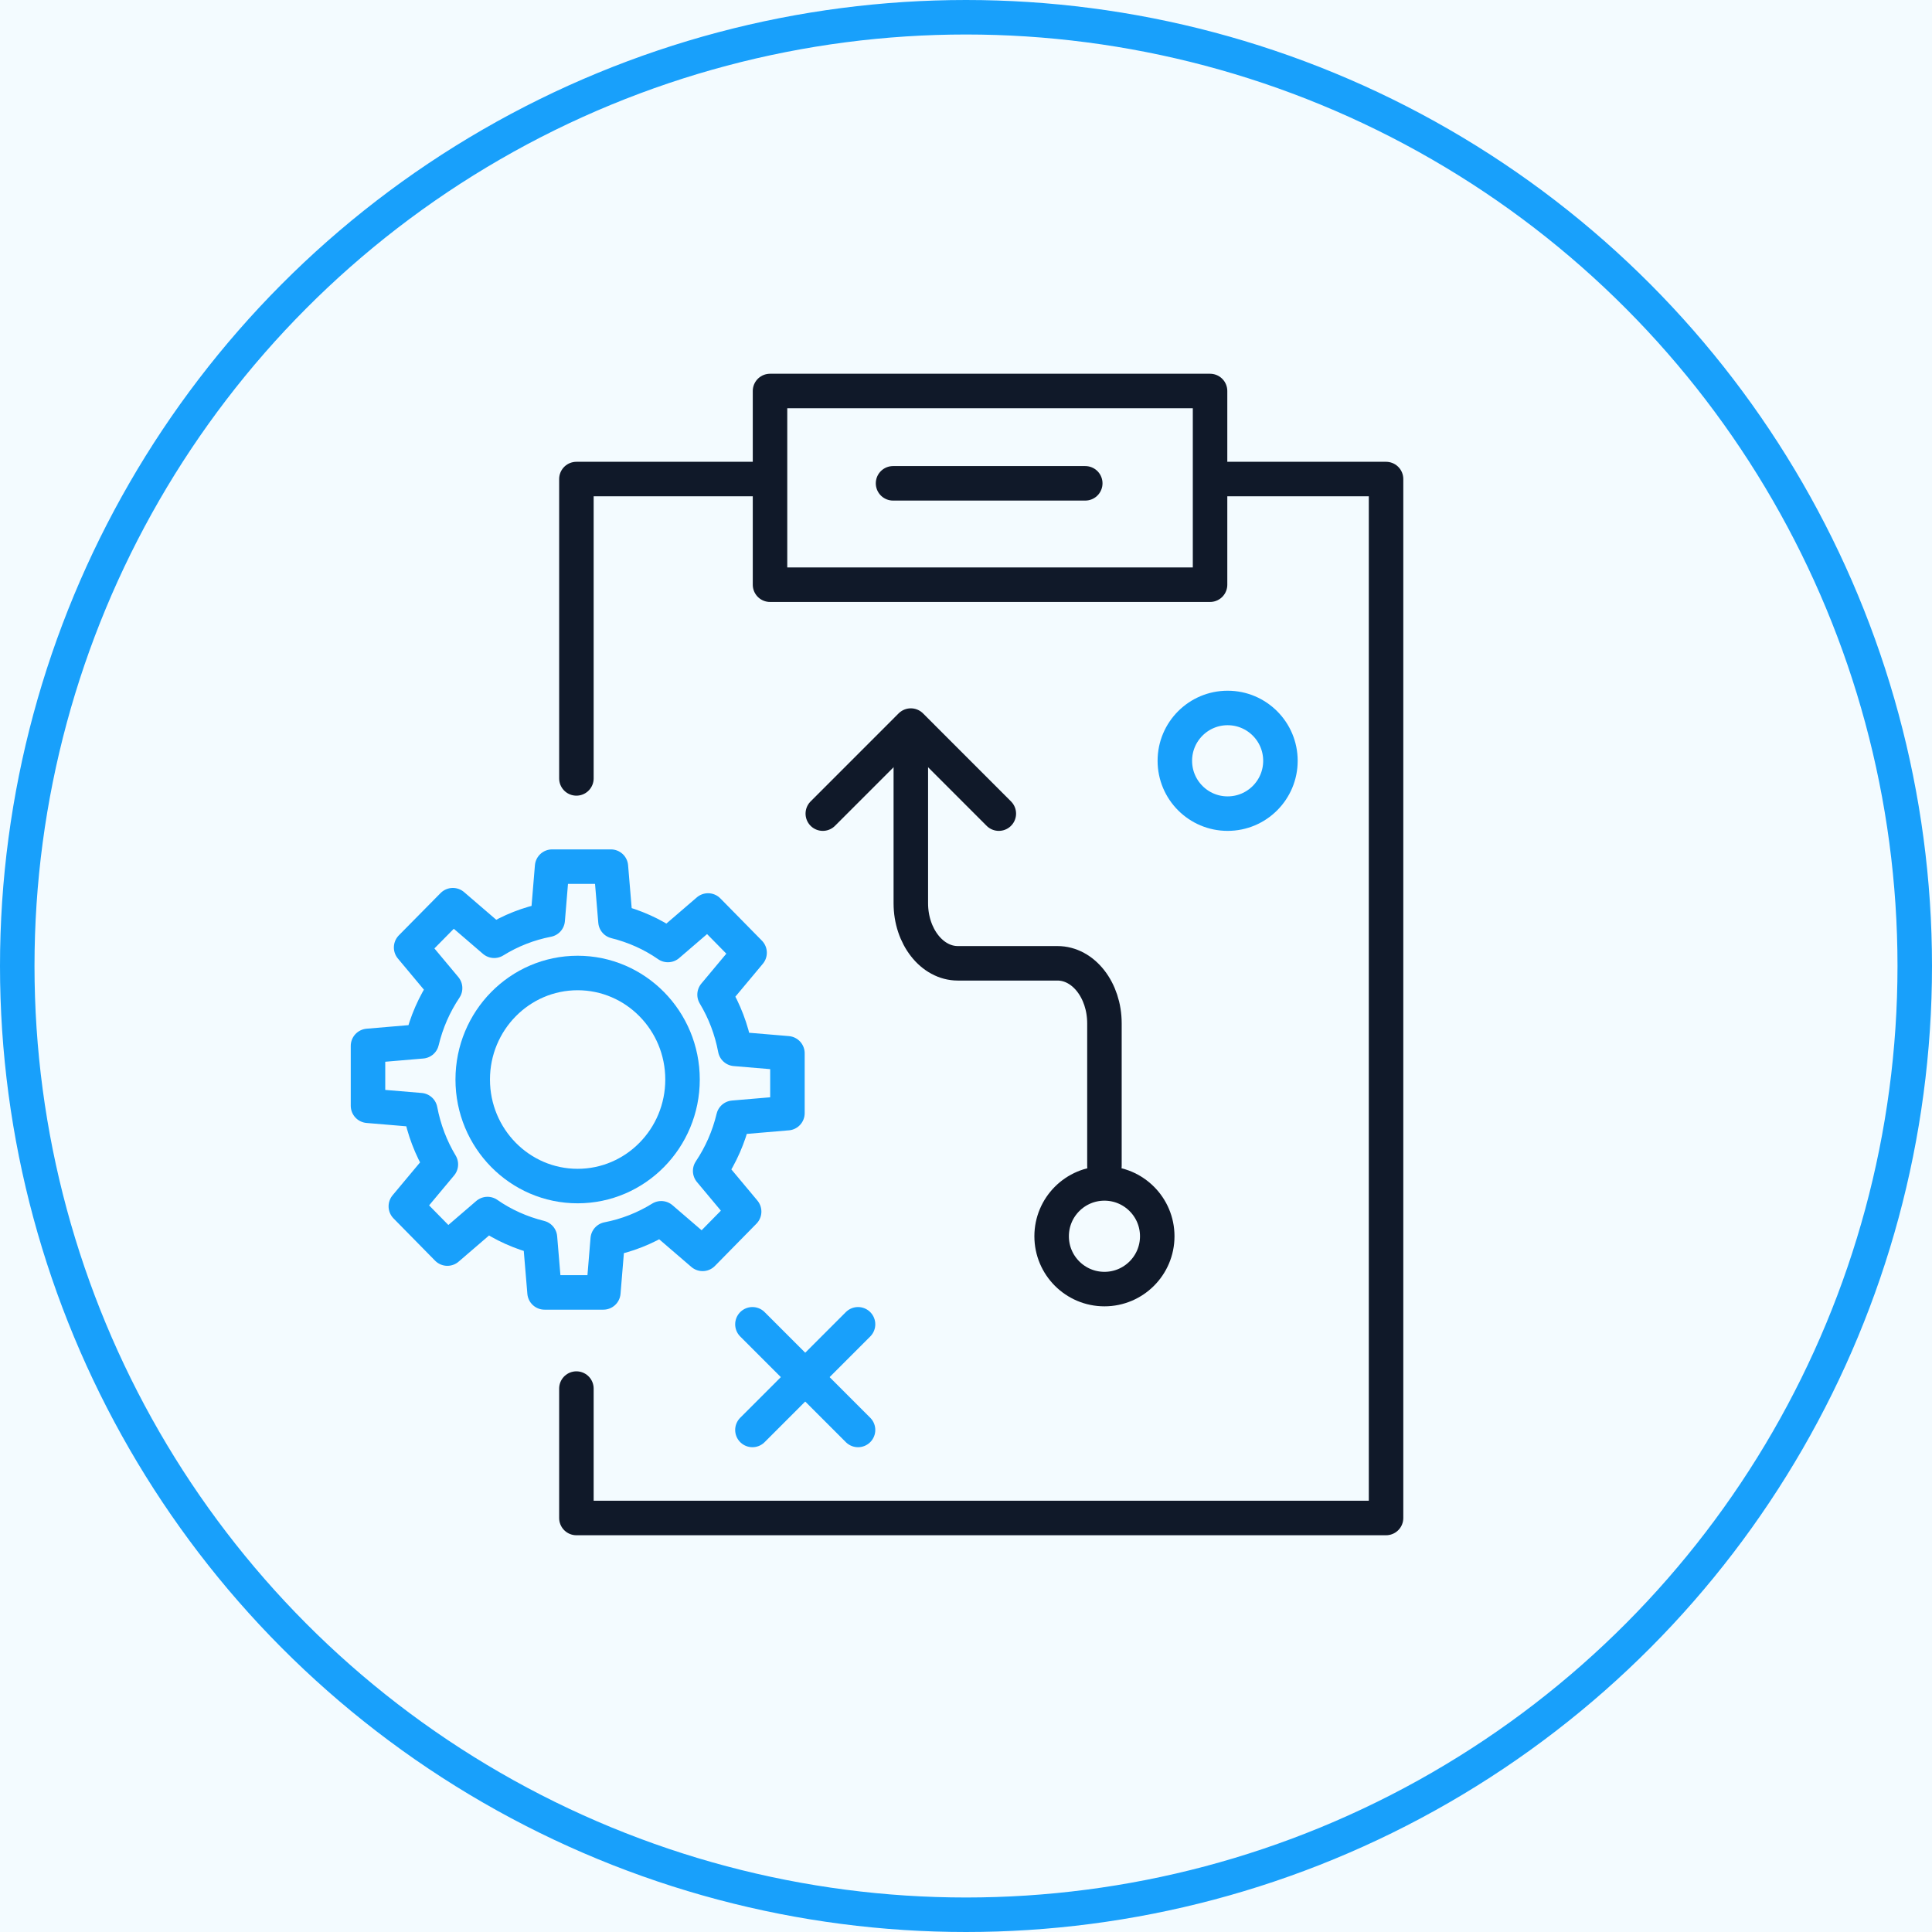 <?xml version="1.0" encoding="UTF-8"?>
<svg xmlns="http://www.w3.org/2000/svg" width="84" height="84" viewBox="0 0 84 84" fill="none">
  <rect width="84" height="84" fill="#E5E5E5"></rect>
  <g clip-path="url(#clip0_0_1)">
    <rect width="360" height="10524" transform="translate(-138 -1341)" fill="white"></rect>
    <rect x="-138" y="-57" width="360" height="1122" fill="#F3FBFF"></rect>
    <circle cx="42" cy="42" r="41.25" stroke="#18A0FB" stroke-width="1.5"></circle>
    <path d="M25.061 33.844V20.828H33.119" stroke="#101929" stroke-width="1.5" stroke-linecap="round" stroke-linejoin="round"></path>
    <path d="M53.376 20.828H60.263V66H25.061V60.373" stroke="#101929" stroke-width="1.5" stroke-linecap="round" stroke-linejoin="round"></path>
    <path d="M38.828 21.014H47.185" stroke="#101929" stroke-width="1.5" stroke-linecap="round" stroke-linejoin="round"></path>
    <path d="M52.611 17H33.479V25.422H52.611V17Z" stroke="#101929" stroke-width="1.5" stroke-linecap="round" stroke-linejoin="round"></path>
    <path d="M39.601 33.078V39.272C39.601 40.711 40.519 41.883 41.644 41.883H45.976C47.108 41.883 48.019 43.054 48.019 44.494V50.688" stroke="#101929" stroke-width="1.5" stroke-linecap="round" stroke-linejoin="round"></path>
    <path d="M34.236 48.398V45.795L31.963 45.604C31.803 44.754 31.497 43.958 31.068 43.246L32.591 41.423L30.785 39.586L29.04 41.087C28.359 40.612 27.586 40.267 26.76 40.061L26.561 37.68H24.005L23.813 39.992C22.979 40.153 22.191 40.466 21.487 40.903L19.689 39.356L17.875 41.194L19.352 42.962C18.885 43.659 18.541 44.44 18.342 45.275L16 45.474V48.077L18.273 48.268C18.434 49.118 18.74 49.914 19.168 50.626L17.645 52.449L19.451 54.286L21.196 52.785C21.877 53.26 22.65 53.605 23.477 53.811L23.676 56.192H26.232L26.423 53.88C27.257 53.719 28.045 53.406 28.749 52.969L30.548 54.516L32.354 52.678L30.877 50.91C31.344 50.213 31.688 49.432 31.887 48.597L34.229 48.398H34.236Z" stroke="#18A0FB" stroke-width="1.5" stroke-linecap="round" stroke-linejoin="round"></path>
    <path d="M29.675 46.936C29.675 49.493 27.632 51.568 25.114 51.568C22.596 51.568 20.553 49.493 20.553 46.936C20.553 44.379 22.596 42.304 25.114 42.304C27.632 42.304 29.675 44.379 29.675 46.936Z" stroke="#18A0FB" stroke-width="1.5" stroke-linecap="round" stroke-linejoin="round"></path>
    <path d="M48.019 56.047C49.287 56.047 50.315 55.019 50.315 53.75C50.315 52.482 49.287 51.453 48.019 51.453C46.751 51.453 45.723 52.482 45.723 53.75C45.723 55.019 46.751 56.047 48.019 56.047Z" stroke="#101929" stroke-width="1.5" stroke-linecap="round" stroke-linejoin="round"></path>
    <path d="M53.375 35.375C54.643 35.375 55.671 34.346 55.671 33.078C55.671 31.809 54.643 30.781 53.375 30.781C52.108 30.781 51.08 31.809 51.08 33.078C51.08 34.346 52.108 35.375 53.375 35.375Z" stroke="#18A0FB" stroke-width="1.5" stroke-linecap="round" stroke-linejoin="round"></path>
    <path d="M37.306 57.578L32.714 62.172" stroke="#18A0FB" stroke-width="1.5" stroke-linecap="round" stroke-linejoin="round"></path>
    <path d="M32.714 57.578L37.306 62.172" stroke="#18A0FB" stroke-width="1.5" stroke-linecap="round" stroke-linejoin="round"></path>
    <path d="M35.774 35.375L39.601 31.547L43.427 35.375" stroke="#101929" stroke-width="1.5" stroke-linecap="round" stroke-linejoin="round"></path>
  </g>
  <defs>
    <clipPath id="clip0_0_1">
      <rect width="360" height="10524" fill="white" transform="translate(-138 -1341)"></rect>
    </clipPath>
  </defs>
</svg>
